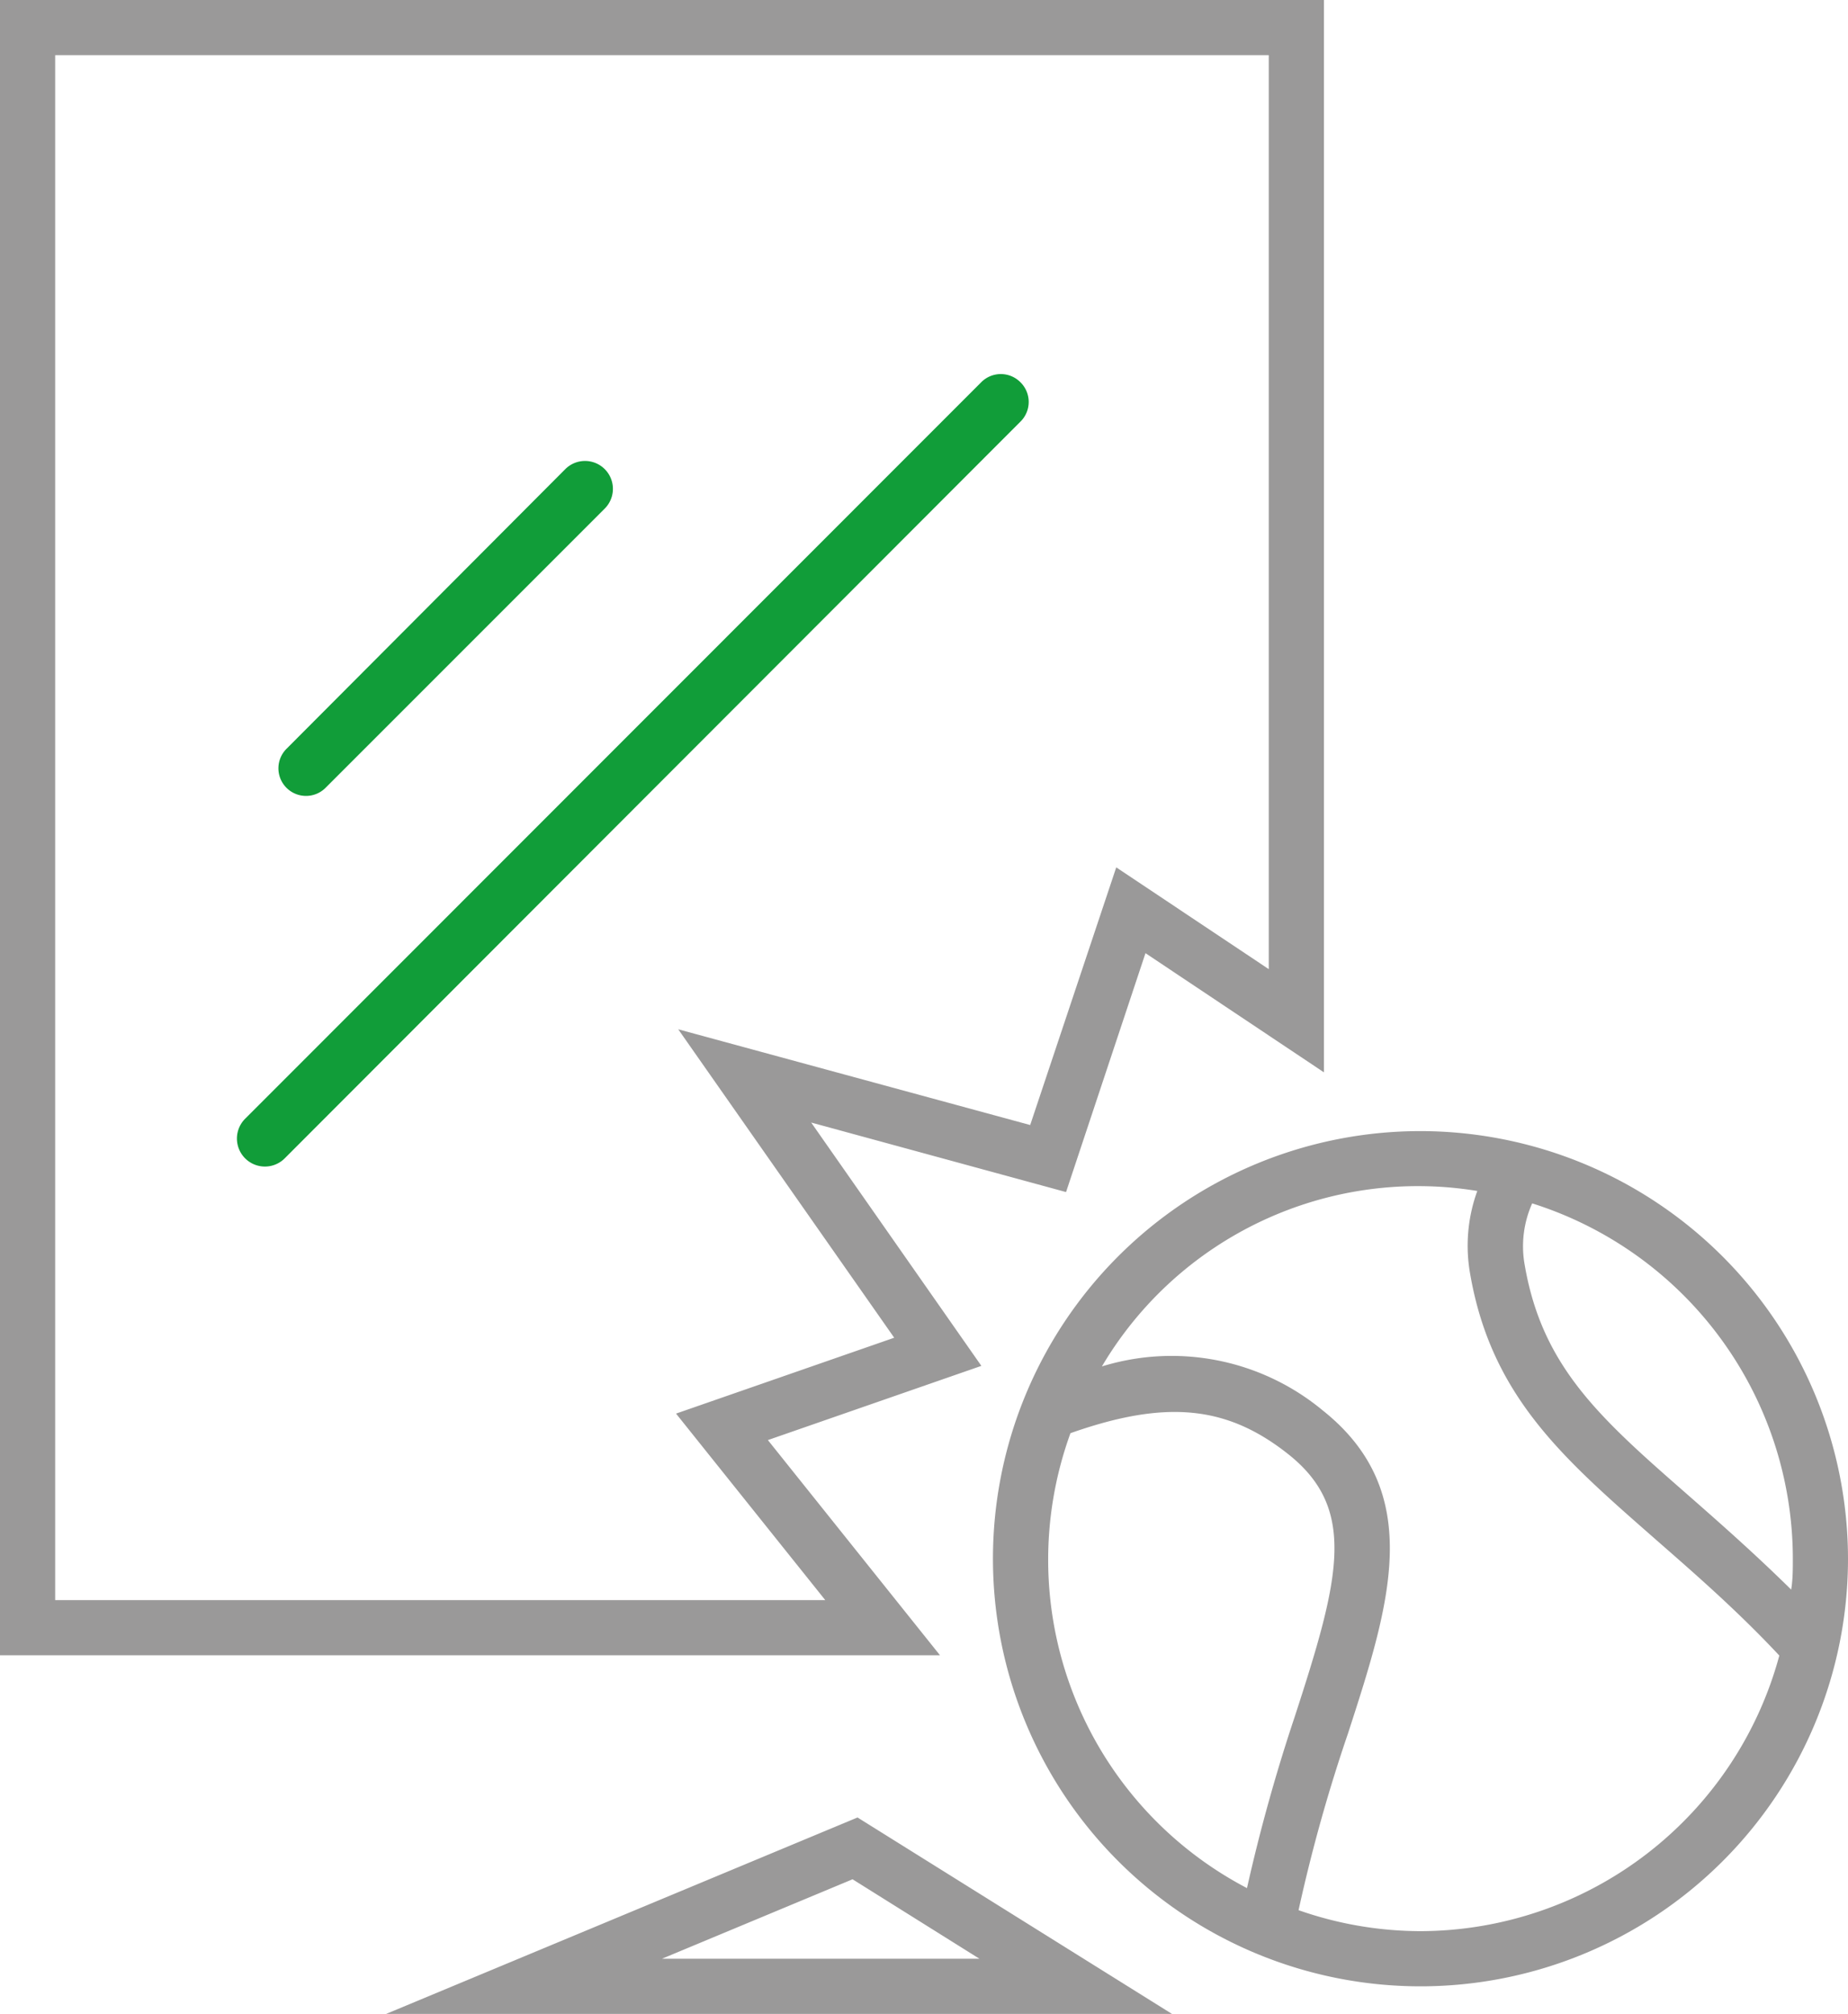 <svg xmlns="http://www.w3.org/2000/svg" width="67" height="73" viewBox="0 0 67 73" class="svg-wrapper">
  <defs>
    <style>
      .a {
        fill: #119d39;
      }

      .b {
        fill: #9a9999;
      }
    </style>
  </defs>
  <title>Koop-ikonky-02</title>
  <path class="layer-1" fill="#119d39" d="M11.09,28.85a1,1,0,0,0,.71-.29L21.92,18.44A1,1,0,0,0,20.5,17L10.39,27.14a1,1,0,0,0,.71,1.71Zm25.9-15a1,1,0,0,0-1.41,0L8.9,40.54A1,1,0,1,0,10.31,42L37,15.28A1,1,0,0,0,37,13.86Z"/>
  <path class="layer-2" fill="#9a9999" d="M27.84,52.2l7.74-2.69-6.17-8.82,9.24,2.52,2.88-8.66L48,38.87V0H0V60H34.08ZM2,2H46V35.13l-5.53-3.69-3.12,9.34L24.59,37.31l7.83,11.18-7.91,2.75L29.92,58H2ZM14,73H42.49L31.09,65.88Zm10-2,6.91-2.88L35.51,71ZM51.5,41A15.5,15.5,0,1,0,67,56.5,15.52,15.52,0,0,0,51.5,41ZM45.21,68.44a13.43,13.43,0,0,1-6.4-16.49h0c3.46-1.22,5.66-1,7.87.74,2.55,2,1.89,4.53.26,9.54A63.25,63.25,0,0,0,45.21,68.44ZM51.5,70a13.41,13.41,0,0,1-4.42-.76,58.44,58.44,0,0,1,1.79-6.4c1.52-4.69,2.83-8.74-.92-11.72a8.58,8.58,0,0,0-8-1.59,13.31,13.31,0,0,1,13.61-6.36,5.81,5.81,0,0,0-.26,3c.76,4.41,3.34,6.66,6.6,9.52,1.39,1.22,3,2.6,4.61,4.32A13.51,13.51,0,0,1,51.5,70Zm9.72-15.79c-3.19-2.79-5.3-4.64-5.94-8.35a3.81,3.81,0,0,1,.27-2.24A13.52,13.52,0,0,1,65,56.5c0,.38,0,.75-.06,1.12C63.61,56.31,62.36,55.21,61.22,54.21Z"/>
</svg>
